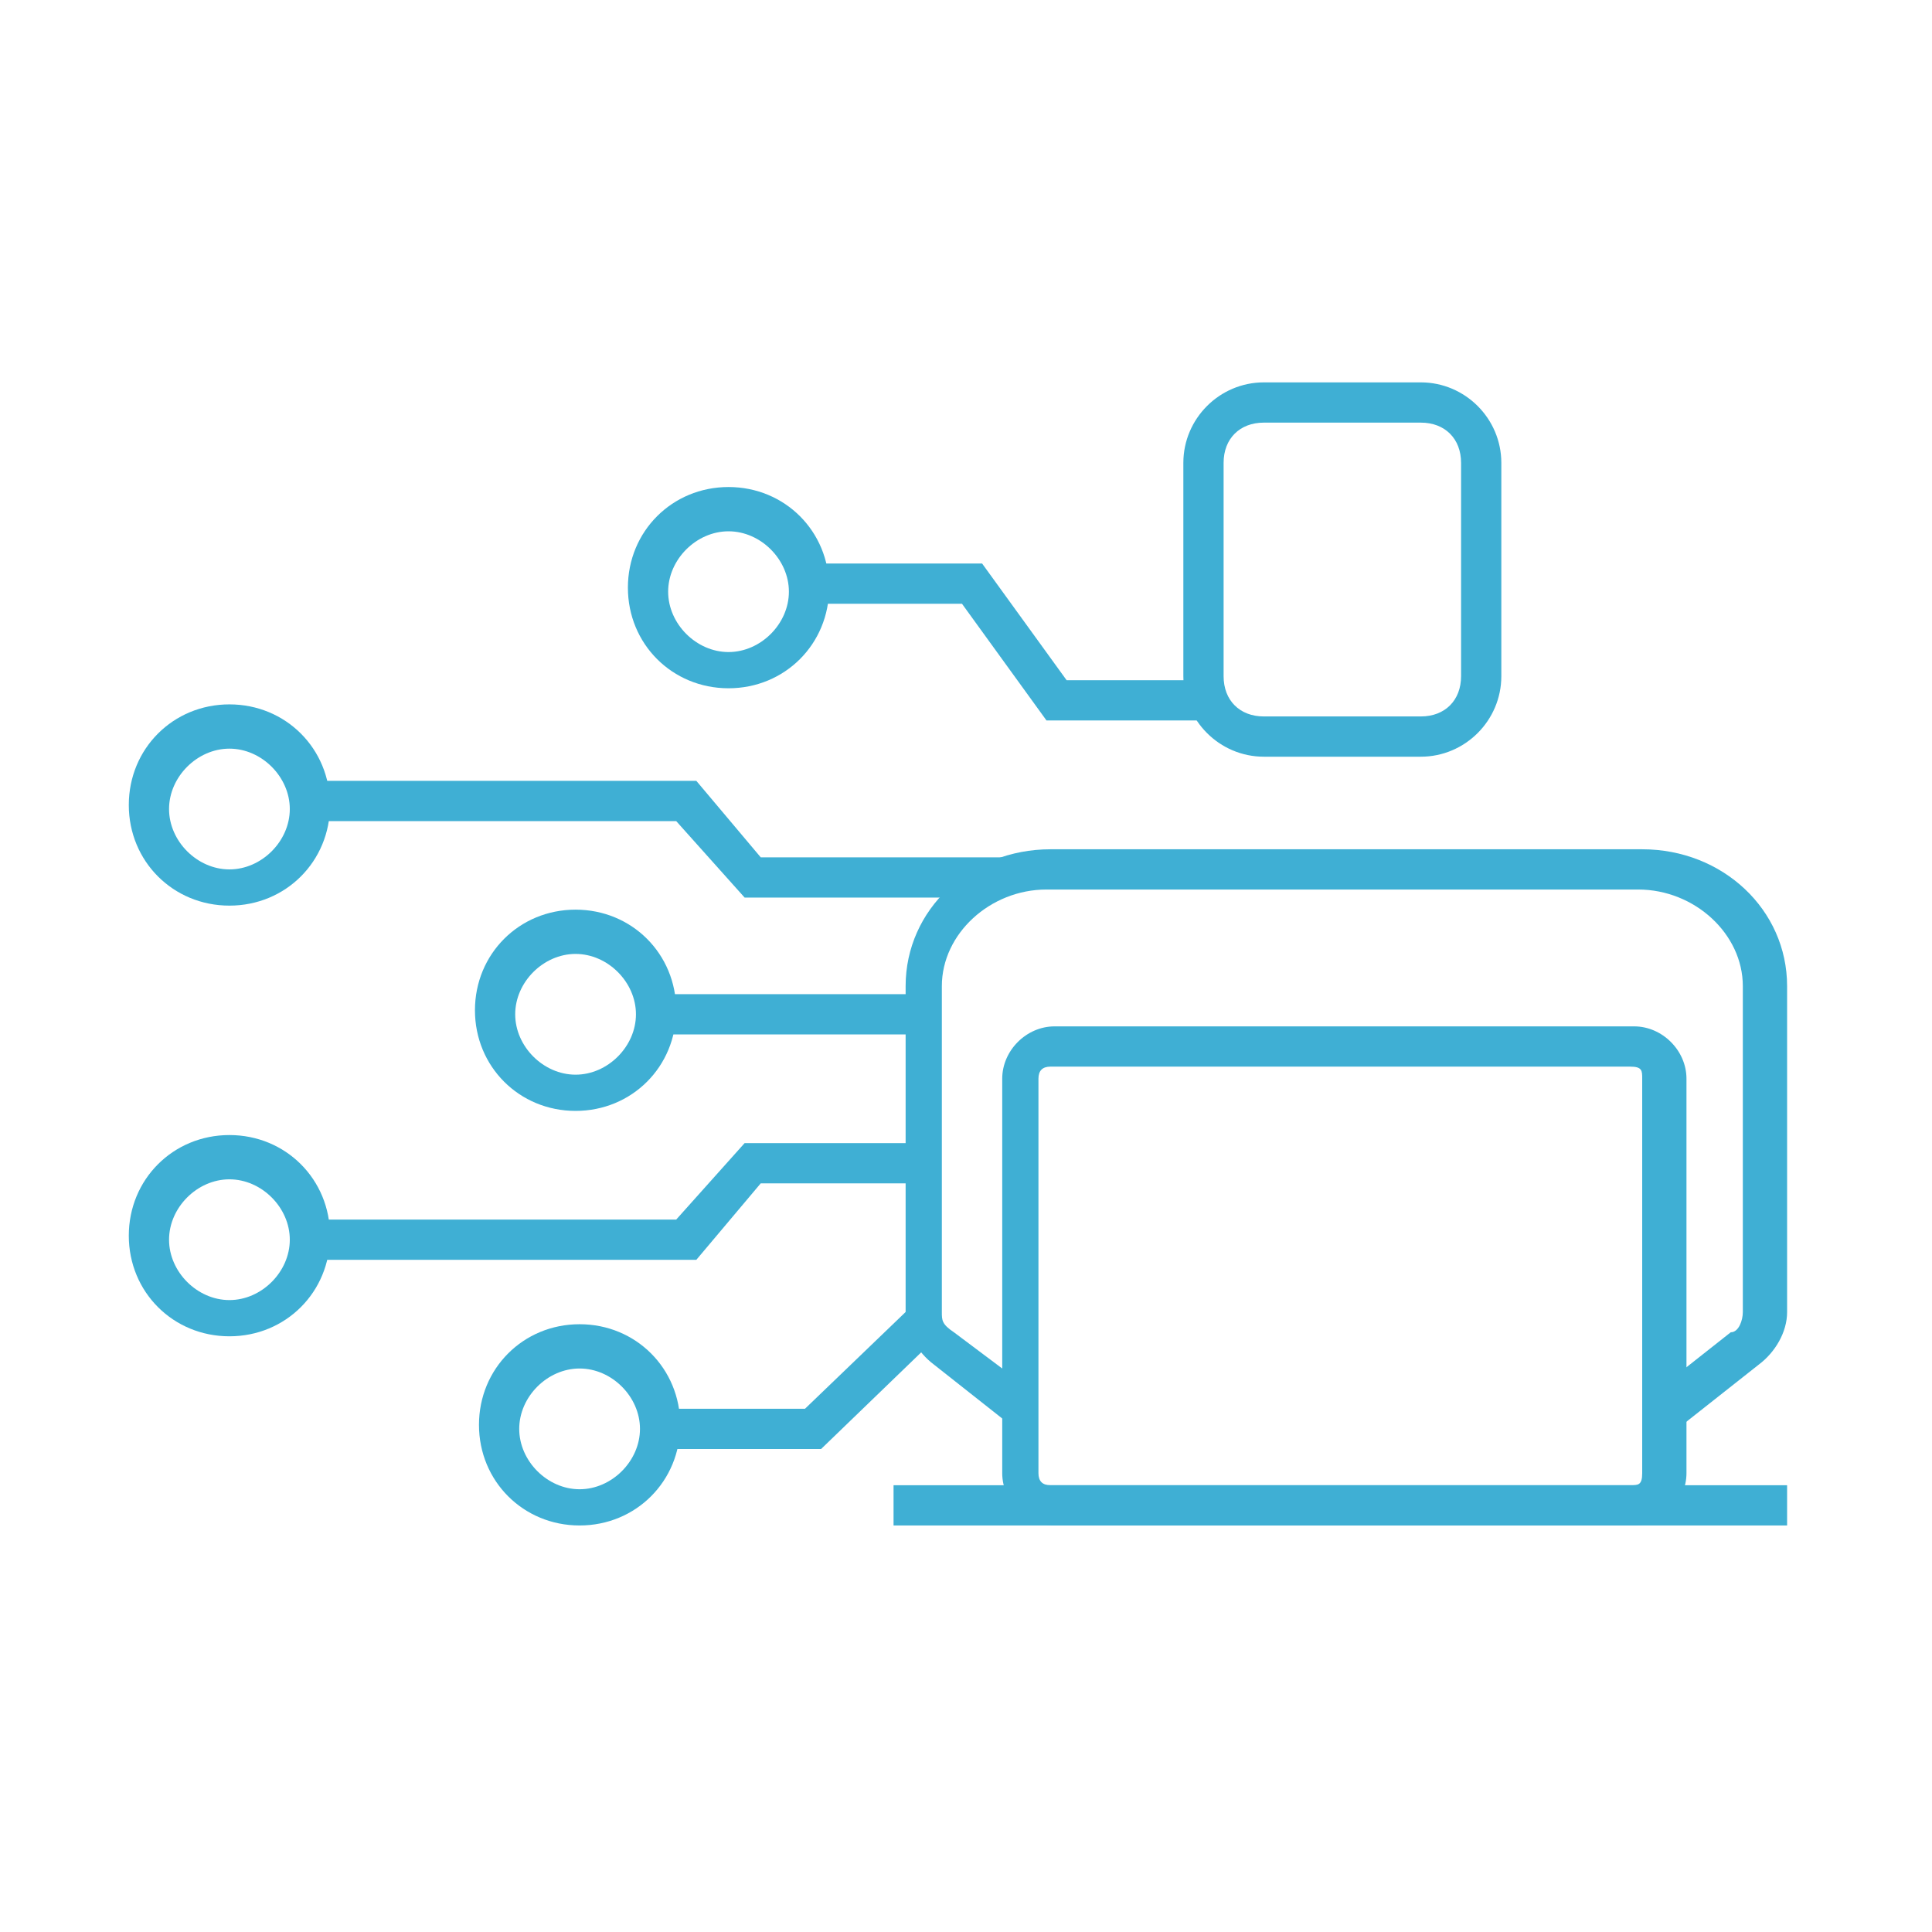 <?xml version="1.0" encoding="UTF-8"?>
<svg id="Layer_1" xmlns="http://www.w3.org/2000/svg" version="1.1" viewBox="0 0 48 48">
  <!-- Generator: Adobe Illustrator 29.1.0, SVG Export Plug-In . SVG Version: 2.1.0 Build 142)  -->
  <defs>
    <style>
      .st0 {
        fill: #3fafd4;
      }
    </style>
  </defs>
  <rect class="st0" x="16.3" y="24.7" width="6.6" height="1"/>
  <polygon class="st0" points="24.9 22.3 18.5 22.3 16.8 20.4 7.6 20.4 7.6 19.4 17.3 19.4 18.9 21.3 24.9 21.3 24.9 22.3"/>
  <polygon class="st0" points="17.3 31.3 7.6 31.3 7.6 30.3 16.8 30.3 18.5 28.4 22.9 28.4 22.9 29.4 18.9 29.4 17.3 31.3"/>
  <path class="st0" d="M5.7,22.5c-1.4,0-2.5-1.1-2.5-2.5s1.1-2.5,2.5-2.5,2.5,1.1,2.5,2.5-1.1,2.5-2.5,2.5ZM5.7,18.6c-.8,0-1.5.7-1.5,1.5s.7,1.5,1.5,1.5,1.5-.7,1.5-1.5-.7-1.5-1.5-1.5Z"/>
  <path class="st0" d="M5.7,33.2c-1.4,0-2.5-1.1-2.5-2.5s1.1-2.5,2.5-2.5,2.5,1.1,2.5,2.5-1.1,2.5-2.5,2.5ZM5.7,29.3c-.8,0-1.5.7-1.5,1.5s.7,1.5,1.5,1.5,1.5-.7,1.5-1.5-.7-1.5-1.5-1.5Z"/>
  <path class="st0" d="M14.3,27.6c-1.4,0-2.5-1.1-2.5-2.5s1.1-2.5,2.5-2.5,2.5,1.1,2.5,2.5-1.1,2.5-2.5,2.5ZM14.3,23.7c-.8,0-1.5.7-1.5,1.5s.7,1.5,1.5,1.5,1.5-.7,1.5-1.5-.7-1.5-1.5-1.5Z"/>
  <path class="st0" d="M18.1,17.1c-1.4,0-2.5-1.1-2.5-2.5s1.1-2.5,2.5-2.5,2.5,1.1,2.5,2.5-1.1,2.5-2.5,2.5ZM18.1,13.2c-.8,0-1.5.7-1.5,1.5s.7,1.5,1.5,1.5,1.5-.7,1.5-1.5-.7-1.5-1.5-1.5Z"/>
  <polygon class="st0" points="30.1 17.9 26 17.9 23.9 15 20 15 20 14 24.4 14 26.5 16.9 30.1 16.9 30.1 17.9"/>
  <path class="st0" d="M14.4,37.9c-1.4,0-2.5-1.1-2.5-2.5s1.1-2.5,2.5-2.5,2.5,1.1,2.5,2.5-1.1,2.5-2.5,2.5ZM14.4,34c-.8,0-1.5.7-1.5,1.5s.7,1.5,1.5,1.5,1.5-.7,1.5-1.5-.7-1.5-1.5-1.5Z"/>
  <polygon class="st0" points="20.4 36 16.4 36 16.4 35 20 35 22.6 32.5 23.3 33.2 20.4 36"/>
  <path class="st0" d="M41.7,35.4l-.6-.8,1.9-1.5c.2,0,.3-.3.3-.5v-8.1c0-1.3-1.2-2.4-2.6-2.4h-14.7c-1.4,0-2.6,1.1-2.6,2.4v8.1c0,.2,0,.3.3.5l2,1.5-.6.8-1.9-1.5c-.4-.3-.7-.8-.7-1.3v-8.1c0-1.9,1.6-3.4,3.6-3.4h14.7c2,0,3.6,1.5,3.6,3.4v8.1c0,.5-.3,1-.7,1.3l-1.9,1.5h0Z"/>
  <path class="st0" d="M40.6,37.9h-14.4c-.7,0-1.3-.6-1.3-1.3v-9.8c0-.7.6-1.3,1.3-1.3h14.4c.7,0,1.3.6,1.3,1.3v9.8c0,.7-.6,1.3-1.3,1.3ZM26.1,26.5c-.2,0-.3.1-.3.3v9.8c0,.2.1.3.3.3h14.4c.2,0,.3,0,.3-.3v-9.8c0-.2,0-.3-.3-.3h-14.4Z"/>
  <rect class="st0" x="22.2" y="36.9" width="22.2" height="1"/>
  <path class="st0" d="M35.3,18.8h-3.9c-1.1,0-2-.9-2-2v-5.3c0-1.1.9-2,2-2h3.9c1.1,0,2,.9,2,2v5.3c0,1.1-.9,2-2,2ZM31.4,10.5c-.6,0-1,.4-1,1v5.3c0,.6.4,1,1,1h3.9c.6,0,1-.4,1-1v-5.3c0-.6-.4-1-1-1,0,0-3.9,0-3.9,0Z"/>
</svg>